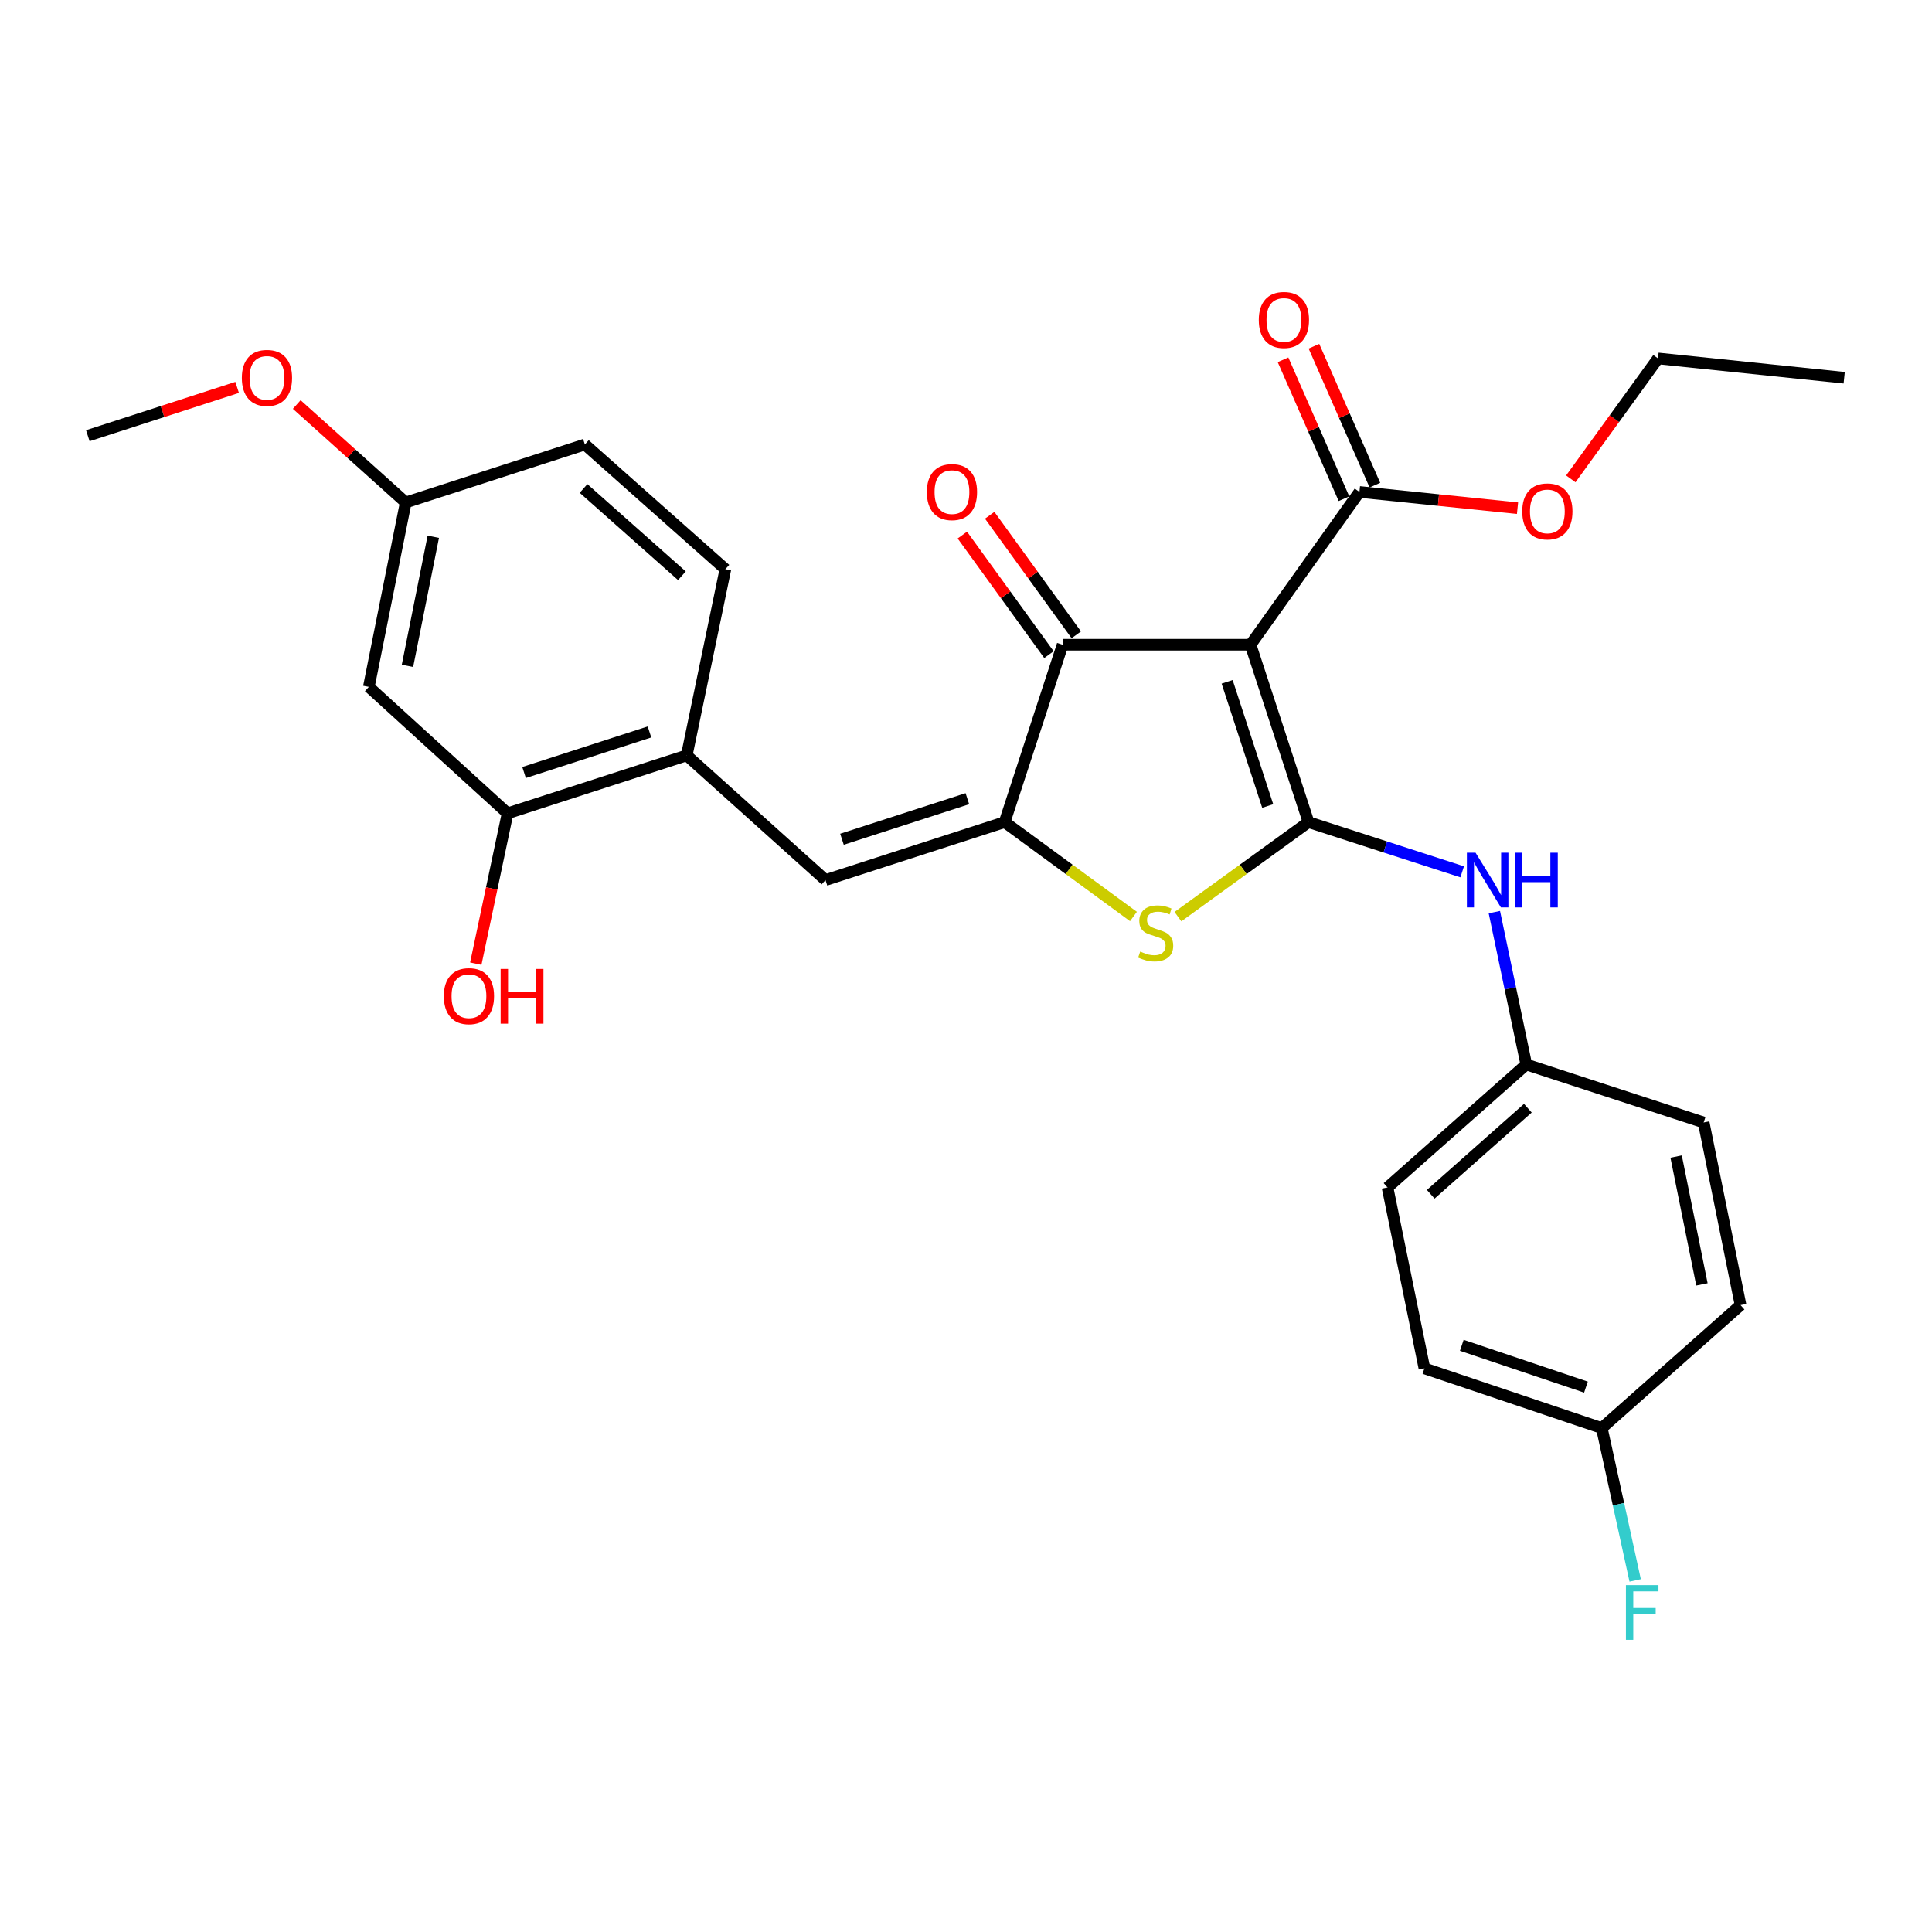 <?xml version='1.0' encoding='iso-8859-1'?>
<svg version='1.1' baseProfile='full'
              xmlns='http://www.w3.org/2000/svg'
                      xmlns:rdkit='http://www.rdkit.org/xml'
                      xmlns:xlink='http://www.w3.org/1999/xlink'
                  xml:space='preserve'
width='1000px' height='1000px' viewBox='0 0 1000 1000'>
<!-- END OF HEADER -->
<rect style='opacity:1.0;fill:#FFFFFF;stroke:none' width='1000' height='1000' x='0' y='0'> </rect>
<path class='bond-0' d='M 550.002,333.709 L 647.27,333.709' style='fill:none;fill-rule:evenodd;stroke:#000000;stroke-width:6px;stroke-linecap:butt;stroke-linejoin:miter;stroke-opacity:1' />
<path class='bond-1' d='M 550.002,333.709 L 519.997,425.53' style='fill:none;fill-rule:evenodd;stroke:#000000;stroke-width:6px;stroke-linecap:butt;stroke-linejoin:miter;stroke-opacity:1' />
<path class='bond-2' d='M 557.078,328.584 L 534.67,297.642' style='fill:none;fill-rule:evenodd;stroke:#000000;stroke-width:6px;stroke-linecap:butt;stroke-linejoin:miter;stroke-opacity:1' />
<path class='bond-2' d='M 534.67,297.642 L 512.262,266.7' style='fill:none;fill-rule:evenodd;stroke:#FF0000;stroke-width:6px;stroke-linecap:butt;stroke-linejoin:miter;stroke-opacity:1' />
<path class='bond-2' d='M 542.926,338.833 L 520.518,307.891' style='fill:none;fill-rule:evenodd;stroke:#000000;stroke-width:6px;stroke-linecap:butt;stroke-linejoin:miter;stroke-opacity:1' />
<path class='bond-2' d='M 520.518,307.891 L 498.11,276.949' style='fill:none;fill-rule:evenodd;stroke:#FF0000;stroke-width:6px;stroke-linecap:butt;stroke-linejoin:miter;stroke-opacity:1' />
<path class='bond-3' d='M 647.27,333.709 L 677.275,425.53' style='fill:none;fill-rule:evenodd;stroke:#000000;stroke-width:6px;stroke-linecap:butt;stroke-linejoin:miter;stroke-opacity:1' />
<path class='bond-3' d='M 635.162,352.909 L 656.165,417.184' style='fill:none;fill-rule:evenodd;stroke:#000000;stroke-width:6px;stroke-linecap:butt;stroke-linejoin:miter;stroke-opacity:1' />
<path class='bond-4' d='M 647.27,333.709 L 703.64,254.623' style='fill:none;fill-rule:evenodd;stroke:#000000;stroke-width:6px;stroke-linecap:butt;stroke-linejoin:miter;stroke-opacity:1' />
<path class='bond-5' d='M 677.275,425.53 L 643.488,449.995' style='fill:none;fill-rule:evenodd;stroke:#000000;stroke-width:6px;stroke-linecap:butt;stroke-linejoin:miter;stroke-opacity:1' />
<path class='bond-5' d='M 643.488,449.995 L 609.701,474.461' style='fill:none;fill-rule:evenodd;stroke:#CCCC00;stroke-width:6px;stroke-linecap:butt;stroke-linejoin:miter;stroke-opacity:1' />
<path class='bond-6' d='M 677.275,425.53 L 717.049,438.397' style='fill:none;fill-rule:evenodd;stroke:#000000;stroke-width:6px;stroke-linecap:butt;stroke-linejoin:miter;stroke-opacity:1' />
<path class='bond-6' d='M 717.049,438.397 L 756.823,451.263' style='fill:none;fill-rule:evenodd;stroke:#0000FF;stroke-width:6px;stroke-linecap:butt;stroke-linejoin:miter;stroke-opacity:1' />
<path class='bond-7' d='M 586.677,474.377 L 553.337,449.954' style='fill:none;fill-rule:evenodd;stroke:#CCCC00;stroke-width:6px;stroke-linecap:butt;stroke-linejoin:miter;stroke-opacity:1' />
<path class='bond-7' d='M 553.337,449.954 L 519.997,425.53' style='fill:none;fill-rule:evenodd;stroke:#000000;stroke-width:6px;stroke-linecap:butt;stroke-linejoin:miter;stroke-opacity:1' />
<path class='bond-8' d='M 519.997,425.53 L 427.273,455.526' style='fill:none;fill-rule:evenodd;stroke:#000000;stroke-width:6px;stroke-linecap:butt;stroke-linejoin:miter;stroke-opacity:1' />
<path class='bond-8' d='M 500.71,413.405 L 435.803,434.402' style='fill:none;fill-rule:evenodd;stroke:#000000;stroke-width:6px;stroke-linecap:butt;stroke-linejoin:miter;stroke-opacity:1' />
<path class='bond-9' d='M 703.64,254.623 L 744.552,258.829' style='fill:none;fill-rule:evenodd;stroke:#000000;stroke-width:6px;stroke-linecap:butt;stroke-linejoin:miter;stroke-opacity:1' />
<path class='bond-9' d='M 744.552,258.829 L 785.463,263.034' style='fill:none;fill-rule:evenodd;stroke:#FF0000;stroke-width:6px;stroke-linecap:butt;stroke-linejoin:miter;stroke-opacity:1' />
<path class='bond-10' d='M 711.641,251.113 L 695.867,215.162' style='fill:none;fill-rule:evenodd;stroke:#000000;stroke-width:6px;stroke-linecap:butt;stroke-linejoin:miter;stroke-opacity:1' />
<path class='bond-10' d='M 695.867,215.162 L 680.093,179.211' style='fill:none;fill-rule:evenodd;stroke:#FF0000;stroke-width:6px;stroke-linecap:butt;stroke-linejoin:miter;stroke-opacity:1' />
<path class='bond-10' d='M 695.64,258.133 L 679.866,222.183' style='fill:none;fill-rule:evenodd;stroke:#000000;stroke-width:6px;stroke-linecap:butt;stroke-linejoin:miter;stroke-opacity:1' />
<path class='bond-10' d='M 679.866,222.183 L 664.092,186.232' style='fill:none;fill-rule:evenodd;stroke:#FF0000;stroke-width:6px;stroke-linecap:butt;stroke-linejoin:miter;stroke-opacity:1' />
<path class='bond-11' d='M 190.909,355.531 L 210.003,260.069' style='fill:none;fill-rule:evenodd;stroke:#000000;stroke-width:6px;stroke-linecap:butt;stroke-linejoin:miter;stroke-opacity:1' />
<path class='bond-11' d='M 210.907,344.639 L 224.273,277.815' style='fill:none;fill-rule:evenodd;stroke:#000000;stroke-width:6px;stroke-linecap:butt;stroke-linejoin:miter;stroke-opacity:1' />
<path class='bond-12' d='M 190.909,355.531 L 262.724,420.977' style='fill:none;fill-rule:evenodd;stroke:#000000;stroke-width:6px;stroke-linecap:butt;stroke-linejoin:miter;stroke-opacity:1' />
<path class='bond-13' d='M 773.477,472.124 L 781.737,511.551' style='fill:none;fill-rule:evenodd;stroke:#0000FF;stroke-width:6px;stroke-linecap:butt;stroke-linejoin:miter;stroke-opacity:1' />
<path class='bond-13' d='M 781.737,511.551 L 789.997,550.978' style='fill:none;fill-rule:evenodd;stroke:#000000;stroke-width:6px;stroke-linecap:butt;stroke-linejoin:miter;stroke-opacity:1' />
<path class='bond-14' d='M 427.273,455.526 L 355.458,390.982' style='fill:none;fill-rule:evenodd;stroke:#000000;stroke-width:6px;stroke-linecap:butt;stroke-linejoin:miter;stroke-opacity:1' />
<path class='bond-15' d='M 210.003,260.069 L 302.728,230.073' style='fill:none;fill-rule:evenodd;stroke:#000000;stroke-width:6px;stroke-linecap:butt;stroke-linejoin:miter;stroke-opacity:1' />
<path class='bond-16' d='M 210.003,260.069 L 181.798,234.723' style='fill:none;fill-rule:evenodd;stroke:#000000;stroke-width:6px;stroke-linecap:butt;stroke-linejoin:miter;stroke-opacity:1' />
<path class='bond-16' d='M 181.798,234.723 L 153.593,209.377' style='fill:none;fill-rule:evenodd;stroke:#FF0000;stroke-width:6px;stroke-linecap:butt;stroke-linejoin:miter;stroke-opacity:1' />
<path class='bond-17' d='M 302.728,230.073 L 375.455,294.617' style='fill:none;fill-rule:evenodd;stroke:#000000;stroke-width:6px;stroke-linecap:butt;stroke-linejoin:miter;stroke-opacity:1' />
<path class='bond-17' d='M 302.039,252.824 L 352.948,298.004' style='fill:none;fill-rule:evenodd;stroke:#000000;stroke-width:6px;stroke-linecap:butt;stroke-linejoin:miter;stroke-opacity:1' />
<path class='bond-18' d='M 737.276,708.256 L 829.088,739.164' style='fill:none;fill-rule:evenodd;stroke:#000000;stroke-width:6px;stroke-linecap:butt;stroke-linejoin:miter;stroke-opacity:1' />
<path class='bond-18' d='M 756.623,696.332 L 820.891,717.968' style='fill:none;fill-rule:evenodd;stroke:#000000;stroke-width:6px;stroke-linecap:butt;stroke-linejoin:miter;stroke-opacity:1' />
<path class='bond-19' d='M 737.276,708.256 L 718.182,614.619' style='fill:none;fill-rule:evenodd;stroke:#000000;stroke-width:6px;stroke-linecap:butt;stroke-linejoin:miter;stroke-opacity:1' />
<path class='bond-20' d='M 829.088,739.164 L 900.912,675.523' style='fill:none;fill-rule:evenodd;stroke:#000000;stroke-width:6px;stroke-linecap:butt;stroke-linejoin:miter;stroke-opacity:1' />
<path class='bond-21' d='M 829.088,739.164 L 837.724,778.589' style='fill:none;fill-rule:evenodd;stroke:#000000;stroke-width:6px;stroke-linecap:butt;stroke-linejoin:miter;stroke-opacity:1' />
<path class='bond-21' d='M 837.724,778.589 L 846.361,818.013' style='fill:none;fill-rule:evenodd;stroke:#33CCCC;stroke-width:6px;stroke-linecap:butt;stroke-linejoin:miter;stroke-opacity:1' />
<path class='bond-22' d='M 813.045,247.86 L 835.613,216.693' style='fill:none;fill-rule:evenodd;stroke:#FF0000;stroke-width:6px;stroke-linecap:butt;stroke-linejoin:miter;stroke-opacity:1' />
<path class='bond-22' d='M 835.613,216.693 L 858.181,185.526' style='fill:none;fill-rule:evenodd;stroke:#000000;stroke-width:6px;stroke-linecap:butt;stroke-linejoin:miter;stroke-opacity:1' />
<path class='bond-23' d='M 858.181,185.526 L 954.545,195.525' style='fill:none;fill-rule:evenodd;stroke:#000000;stroke-width:6px;stroke-linecap:butt;stroke-linejoin:miter;stroke-opacity:1' />
<path class='bond-24' d='M 900.912,675.523 L 881.818,580.983' style='fill:none;fill-rule:evenodd;stroke:#000000;stroke-width:6px;stroke-linecap:butt;stroke-linejoin:miter;stroke-opacity:1' />
<path class='bond-24' d='M 880.921,664.801 L 867.555,598.623' style='fill:none;fill-rule:evenodd;stroke:#000000;stroke-width:6px;stroke-linecap:butt;stroke-linejoin:miter;stroke-opacity:1' />
<path class='bond-25' d='M 881.818,580.983 L 789.997,550.978' style='fill:none;fill-rule:evenodd;stroke:#000000;stroke-width:6px;stroke-linecap:butt;stroke-linejoin:miter;stroke-opacity:1' />
<path class='bond-26' d='M 789.997,550.978 L 718.182,614.619' style='fill:none;fill-rule:evenodd;stroke:#000000;stroke-width:6px;stroke-linecap:butt;stroke-linejoin:miter;stroke-opacity:1' />
<path class='bond-26' d='M 790.813,573.601 L 740.543,618.15' style='fill:none;fill-rule:evenodd;stroke:#000000;stroke-width:6px;stroke-linecap:butt;stroke-linejoin:miter;stroke-opacity:1' />
<path class='bond-27' d='M 375.455,294.617 L 355.458,390.982' style='fill:none;fill-rule:evenodd;stroke:#000000;stroke-width:6px;stroke-linecap:butt;stroke-linejoin:miter;stroke-opacity:1' />
<path class='bond-28' d='M 355.458,390.982 L 262.724,420.977' style='fill:none;fill-rule:evenodd;stroke:#000000;stroke-width:6px;stroke-linecap:butt;stroke-linejoin:miter;stroke-opacity:1' />
<path class='bond-28' d='M 336.17,378.856 L 271.256,399.853' style='fill:none;fill-rule:evenodd;stroke:#000000;stroke-width:6px;stroke-linecap:butt;stroke-linejoin:miter;stroke-opacity:1' />
<path class='bond-29' d='M 262.724,420.977 L 254.495,459.884' style='fill:none;fill-rule:evenodd;stroke:#000000;stroke-width:6px;stroke-linecap:butt;stroke-linejoin:miter;stroke-opacity:1' />
<path class='bond-29' d='M 254.495,459.884 L 246.266,498.791' style='fill:none;fill-rule:evenodd;stroke:#FF0000;stroke-width:6px;stroke-linecap:butt;stroke-linejoin:miter;stroke-opacity:1' />
<path class='bond-30' d='M 122.742,200.52 L 84.099,213.025' style='fill:none;fill-rule:evenodd;stroke:#FF0000;stroke-width:6px;stroke-linecap:butt;stroke-linejoin:miter;stroke-opacity:1' />
<path class='bond-30' d='M 84.099,213.025 L 45.455,225.53' style='fill:none;fill-rule:evenodd;stroke:#000000;stroke-width:6px;stroke-linecap:butt;stroke-linejoin:miter;stroke-opacity:1' />
<path  class='atom-3' d='M 590.18 492.523
Q 590.5 492.643, 591.82 493.203
Q 593.14 493.763, 594.58 494.123
Q 596.06 494.443, 597.5 494.443
Q 600.18 494.443, 601.74 493.163
Q 603.3 491.843, 603.3 489.563
Q 603.3 488.003, 602.5 487.043
Q 601.74 486.083, 600.54 485.563
Q 599.34 485.043, 597.34 484.443
Q 594.82 483.683, 593.3 482.963
Q 591.82 482.243, 590.74 480.723
Q 589.7 479.203, 589.7 476.643
Q 589.7 473.083, 592.1 470.883
Q 594.54 468.683, 599.34 468.683
Q 602.62 468.683, 606.34 470.243
L 605.42 473.323
Q 602.02 471.923, 599.46 471.923
Q 596.7 471.923, 595.18 473.083
Q 593.66 474.203, 593.7 476.163
Q 593.7 477.683, 594.46 478.603
Q 595.26 479.523, 596.38 480.043
Q 597.54 480.563, 599.46 481.163
Q 602.02 481.963, 603.54 482.763
Q 605.06 483.563, 606.14 485.203
Q 607.26 486.803, 607.26 489.563
Q 607.26 493.483, 604.62 495.603
Q 602.02 497.683, 597.66 497.683
Q 595.14 497.683, 593.22 497.123
Q 591.34 496.603, 589.1 495.683
L 590.18 492.523
' fill='#CCCC00'/>
<path  class='atom-5' d='M 479.729 254.703
Q 479.729 247.903, 483.089 244.103
Q 486.449 240.303, 492.729 240.303
Q 499.009 240.303, 502.369 244.103
Q 505.729 247.903, 505.729 254.703
Q 505.729 261.583, 502.329 265.503
Q 498.929 269.383, 492.729 269.383
Q 486.489 269.383, 483.089 265.503
Q 479.729 261.623, 479.729 254.703
M 492.729 266.183
Q 497.049 266.183, 499.369 263.303
Q 501.729 260.383, 501.729 254.703
Q 501.729 249.143, 499.369 246.343
Q 497.049 243.503, 492.729 243.503
Q 488.409 243.503, 486.049 246.303
Q 483.729 249.103, 483.729 254.703
Q 483.729 260.423, 486.049 263.303
Q 488.409 266.183, 492.729 266.183
' fill='#FF0000'/>
<path  class='atom-8' d='M 651.549 165.609
Q 651.549 158.809, 654.909 155.009
Q 658.269 151.209, 664.549 151.209
Q 670.829 151.209, 674.189 155.009
Q 677.549 158.809, 677.549 165.609
Q 677.549 172.489, 674.149 176.409
Q 670.749 180.289, 664.549 180.289
Q 658.309 180.289, 654.909 176.409
Q 651.549 172.529, 651.549 165.609
M 664.549 177.089
Q 668.869 177.089, 671.189 174.209
Q 673.549 171.289, 673.549 165.609
Q 673.549 160.049, 671.189 157.249
Q 668.869 154.409, 664.549 154.409
Q 660.229 154.409, 657.869 157.209
Q 655.549 160.009, 655.549 165.609
Q 655.549 171.329, 657.869 174.209
Q 660.229 177.089, 664.549 177.089
' fill='#FF0000'/>
<path  class='atom-9' d='M 763.74 441.366
L 773.02 456.366
Q 773.94 457.846, 775.42 460.526
Q 776.9 463.206, 776.98 463.366
L 776.98 441.366
L 780.74 441.366
L 780.74 469.686
L 776.86 469.686
L 766.9 453.286
Q 765.74 451.366, 764.5 449.166
Q 763.3 446.966, 762.94 446.286
L 762.94 469.686
L 759.26 469.686
L 759.26 441.366
L 763.74 441.366
' fill='#0000FF'/>
<path  class='atom-9' d='M 784.14 441.366
L 787.98 441.366
L 787.98 453.406
L 802.46 453.406
L 802.46 441.366
L 806.3 441.366
L 806.3 469.686
L 802.46 469.686
L 802.46 456.606
L 787.98 456.606
L 787.98 469.686
L 784.14 469.686
L 784.14 441.366
' fill='#0000FF'/>
<path  class='atom-15' d='M 787.908 264.702
Q 787.908 257.902, 791.268 254.102
Q 794.628 250.302, 800.908 250.302
Q 807.188 250.302, 810.548 254.102
Q 813.908 257.902, 813.908 264.702
Q 813.908 271.582, 810.508 275.502
Q 807.108 279.382, 800.908 279.382
Q 794.668 279.382, 791.268 275.502
Q 787.908 271.622, 787.908 264.702
M 800.908 276.182
Q 805.228 276.182, 807.548 273.302
Q 809.908 270.382, 809.908 264.702
Q 809.908 259.142, 807.548 256.342
Q 805.228 253.502, 800.908 253.502
Q 796.588 253.502, 794.228 256.302
Q 791.908 259.102, 791.908 264.702
Q 791.908 270.422, 794.228 273.302
Q 796.588 276.182, 800.908 276.182
' fill='#FF0000'/>
<path  class='atom-22' d='M 841.578 820.456
L 858.418 820.456
L 858.418 823.696
L 845.378 823.696
L 845.378 832.296
L 856.978 832.296
L 856.978 835.576
L 845.378 835.576
L 845.378 848.776
L 841.578 848.776
L 841.578 820.456
' fill='#33CCCC'/>
<path  class='atom-26' d='M 229.727 515.607
Q 229.727 508.807, 233.087 505.007
Q 236.447 501.207, 242.727 501.207
Q 249.007 501.207, 252.367 505.007
Q 255.727 508.807, 255.727 515.607
Q 255.727 522.487, 252.327 526.407
Q 248.927 530.287, 242.727 530.287
Q 236.487 530.287, 233.087 526.407
Q 229.727 522.527, 229.727 515.607
M 242.727 527.087
Q 247.047 527.087, 249.367 524.207
Q 251.727 521.287, 251.727 515.607
Q 251.727 510.047, 249.367 507.247
Q 247.047 504.407, 242.727 504.407
Q 238.407 504.407, 236.047 507.207
Q 233.727 510.007, 233.727 515.607
Q 233.727 521.327, 236.047 524.207
Q 238.407 527.087, 242.727 527.087
' fill='#FF0000'/>
<path  class='atom-26' d='M 259.127 501.527
L 262.967 501.527
L 262.967 513.567
L 277.447 513.567
L 277.447 501.527
L 281.287 501.527
L 281.287 529.847
L 277.447 529.847
L 277.447 516.767
L 262.967 516.767
L 262.967 529.847
L 259.127 529.847
L 259.127 501.527
' fill='#FF0000'/>
<path  class='atom-27' d='M 125.179 195.605
Q 125.179 188.805, 128.539 185.005
Q 131.899 181.205, 138.179 181.205
Q 144.459 181.205, 147.819 185.005
Q 151.179 188.805, 151.179 195.605
Q 151.179 202.485, 147.779 206.405
Q 144.379 210.285, 138.179 210.285
Q 131.939 210.285, 128.539 206.405
Q 125.179 202.525, 125.179 195.605
M 138.179 207.085
Q 142.499 207.085, 144.819 204.205
Q 147.179 201.285, 147.179 195.605
Q 147.179 190.045, 144.819 187.245
Q 142.499 184.405, 138.179 184.405
Q 133.859 184.405, 131.499 187.205
Q 129.179 190.005, 129.179 195.605
Q 129.179 201.325, 131.499 204.205
Q 133.859 207.085, 138.179 207.085
' fill='#FF0000'/>
</svg>
